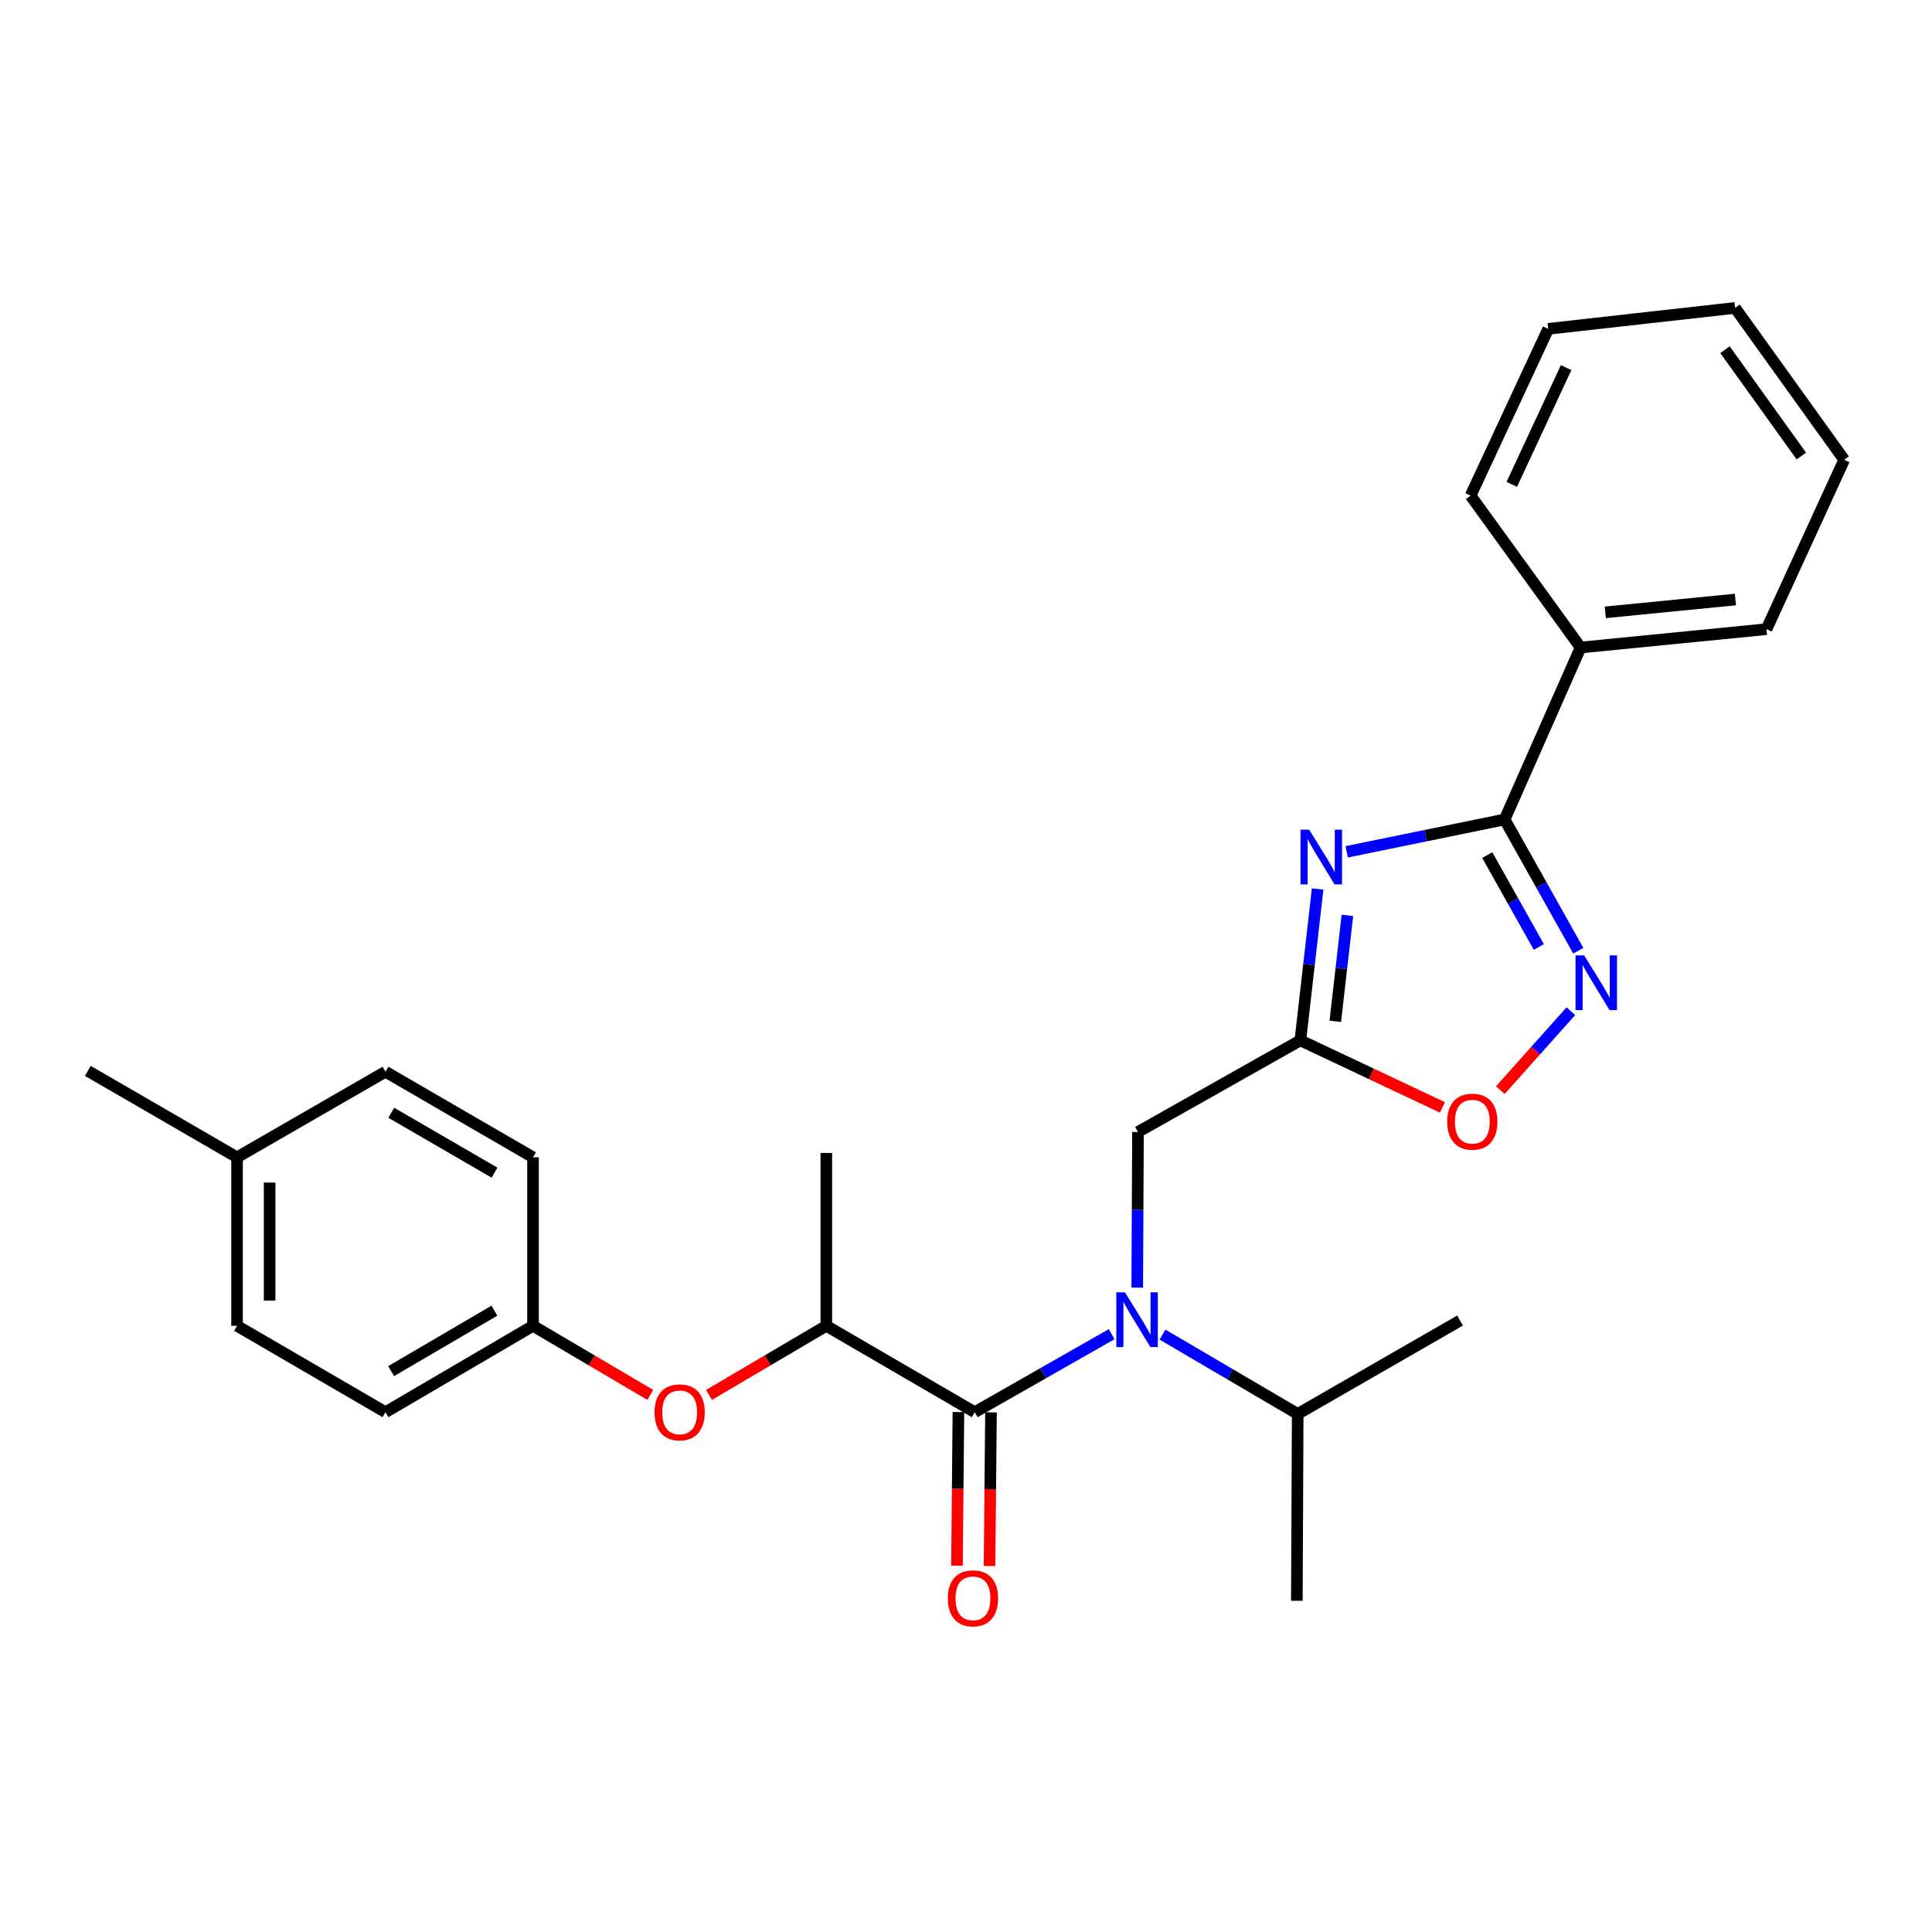 <?xml version='1.0' encoding='iso-8859-1'?>
<svg version='1.1' baseProfile='full'
              xmlns='http://www.w3.org/2000/svg'
                      xmlns:rdkit='http://www.rdkit.org/xml'
                      xmlns:xlink='http://www.w3.org/1999/xlink'
                  xml:space='preserve'
width='1000px' height='1000px' viewBox='0 0 1000 1000'>
<!-- END OF HEADER -->
<rect style='opacity:1.0;fill:#FFFFFF;stroke:none' width='1000' height='1000' x='0' y='0'> </rect>
<path class='bond-0' d='M 697.056,440.902 L 737.924,432.527' style='fill:none;fill-rule:evenodd;stroke:#0000FF;stroke-width:6px;stroke-linecap:butt;stroke-linejoin:miter;stroke-opacity:1' />
<path class='bond-0' d='M 737.924,432.527 L 778.792,424.153' style='fill:none;fill-rule:evenodd;stroke:#000000;stroke-width:6px;stroke-linecap:butt;stroke-linejoin:miter;stroke-opacity:1' />
<path class='bond-1' d='M 682.004,460.146 L 677.53,499.317' style='fill:none;fill-rule:evenodd;stroke:#0000FF;stroke-width:6px;stroke-linecap:butt;stroke-linejoin:miter;stroke-opacity:1' />
<path class='bond-1' d='M 677.53,499.317 L 673.056,538.487' style='fill:none;fill-rule:evenodd;stroke:#000000;stroke-width:6px;stroke-linecap:butt;stroke-linejoin:miter;stroke-opacity:1' />
<path class='bond-1' d='M 697.414,473.811 L 694.282,501.23' style='fill:none;fill-rule:evenodd;stroke:#0000FF;stroke-width:6px;stroke-linecap:butt;stroke-linejoin:miter;stroke-opacity:1' />
<path class='bond-1' d='M 694.282,501.23 L 691.15,528.649' style='fill:none;fill-rule:evenodd;stroke:#000000;stroke-width:6px;stroke-linecap:butt;stroke-linejoin:miter;stroke-opacity:1' />
<path class='bond-3' d='M 778.792,424.153 L 797.855,458.121' style='fill:none;fill-rule:evenodd;stroke:#000000;stroke-width:6px;stroke-linecap:butt;stroke-linejoin:miter;stroke-opacity:1' />
<path class='bond-3' d='M 797.855,458.121 L 816.919,492.089' style='fill:none;fill-rule:evenodd;stroke:#0000FF;stroke-width:6px;stroke-linecap:butt;stroke-linejoin:miter;stroke-opacity:1' />
<path class='bond-3' d='M 769.807,442.595 L 783.152,466.373' style='fill:none;fill-rule:evenodd;stroke:#000000;stroke-width:6px;stroke-linecap:butt;stroke-linejoin:miter;stroke-opacity:1' />
<path class='bond-3' d='M 783.152,466.373 L 796.497,490.15' style='fill:none;fill-rule:evenodd;stroke:#0000FF;stroke-width:6px;stroke-linecap:butt;stroke-linejoin:miter;stroke-opacity:1' />
<path class='bond-10' d='M 778.792,424.153 L 818.114,335.156' style='fill:none;fill-rule:evenodd;stroke:#000000;stroke-width:6px;stroke-linecap:butt;stroke-linejoin:miter;stroke-opacity:1' />
<path class='bond-5' d='M 673.056,538.487 L 709.829,555.844' style='fill:none;fill-rule:evenodd;stroke:#000000;stroke-width:6px;stroke-linecap:butt;stroke-linejoin:miter;stroke-opacity:1' />
<path class='bond-5' d='M 709.829,555.844 L 746.601,573.201' style='fill:none;fill-rule:evenodd;stroke:#FF0000;stroke-width:6px;stroke-linecap:butt;stroke-linejoin:miter;stroke-opacity:1' />
<path class='bond-7' d='M 673.056,538.487 L 589.024,585.912' style='fill:none;fill-rule:evenodd;stroke:#000000;stroke-width:6px;stroke-linecap:butt;stroke-linejoin:miter;stroke-opacity:1' />
<path class='bond-2' d='M 504.506,730.952 L 539.947,710.758' style='fill:none;fill-rule:evenodd;stroke:#000000;stroke-width:6px;stroke-linecap:butt;stroke-linejoin:miter;stroke-opacity:1' />
<path class='bond-2' d='M 539.947,710.758 L 575.389,690.564' style='fill:none;fill-rule:evenodd;stroke:#0000FF;stroke-width:6px;stroke-linecap:butt;stroke-linejoin:miter;stroke-opacity:1' />
<path class='bond-6' d='M 504.506,730.952 L 427.696,686.243' style='fill:none;fill-rule:evenodd;stroke:#000000;stroke-width:6px;stroke-linecap:butt;stroke-linejoin:miter;stroke-opacity:1' />
<path class='bond-9' d='M 496.076,730.872 L 495.7,770.637' style='fill:none;fill-rule:evenodd;stroke:#000000;stroke-width:6px;stroke-linecap:butt;stroke-linejoin:miter;stroke-opacity:1' />
<path class='bond-9' d='M 495.7,770.637 L 495.325,810.401' style='fill:none;fill-rule:evenodd;stroke:#FF0000;stroke-width:6px;stroke-linecap:butt;stroke-linejoin:miter;stroke-opacity:1' />
<path class='bond-9' d='M 512.936,731.031 L 512.56,770.796' style='fill:none;fill-rule:evenodd;stroke:#000000;stroke-width:6px;stroke-linecap:butt;stroke-linejoin:miter;stroke-opacity:1' />
<path class='bond-9' d='M 512.56,770.796 L 512.185,810.561' style='fill:none;fill-rule:evenodd;stroke:#FF0000;stroke-width:6px;stroke-linecap:butt;stroke-linejoin:miter;stroke-opacity:1' />
<path class='bond-27' d='M 813.078,523.389 L 794.821,543.827' style='fill:none;fill-rule:evenodd;stroke:#0000FF;stroke-width:6px;stroke-linecap:butt;stroke-linejoin:miter;stroke-opacity:1' />
<path class='bond-27' d='M 794.821,543.827 L 776.565,564.264' style='fill:none;fill-rule:evenodd;stroke:#FF0000;stroke-width:6px;stroke-linecap:butt;stroke-linejoin:miter;stroke-opacity:1' />
<path class='bond-4' d='M 588.628,666.478 L 588.826,626.195' style='fill:none;fill-rule:evenodd;stroke:#0000FF;stroke-width:6px;stroke-linecap:butt;stroke-linejoin:miter;stroke-opacity:1' />
<path class='bond-4' d='M 588.826,626.195 L 589.024,585.912' style='fill:none;fill-rule:evenodd;stroke:#000000;stroke-width:6px;stroke-linecap:butt;stroke-linejoin:miter;stroke-opacity:1' />
<path class='bond-11' d='M 601.697,690.785 L 636.693,711.322' style='fill:none;fill-rule:evenodd;stroke:#0000FF;stroke-width:6px;stroke-linecap:butt;stroke-linejoin:miter;stroke-opacity:1' />
<path class='bond-11' d='M 636.693,711.322 L 671.689,731.86' style='fill:none;fill-rule:evenodd;stroke:#000000;stroke-width:6px;stroke-linecap:butt;stroke-linejoin:miter;stroke-opacity:1' />
<path class='bond-8' d='M 427.696,686.243 L 397.342,704.12' style='fill:none;fill-rule:evenodd;stroke:#000000;stroke-width:6px;stroke-linecap:butt;stroke-linejoin:miter;stroke-opacity:1' />
<path class='bond-8' d='M 397.342,704.12 L 366.988,721.998' style='fill:none;fill-rule:evenodd;stroke:#FF0000;stroke-width:6px;stroke-linecap:butt;stroke-linejoin:miter;stroke-opacity:1' />
<path class='bond-18' d='M 427.696,686.243 L 427.696,596.759' style='fill:none;fill-rule:evenodd;stroke:#000000;stroke-width:6px;stroke-linecap:butt;stroke-linejoin:miter;stroke-opacity:1' />
<path class='bond-12' d='M 336.583,721.997 L 306.233,704.12' style='fill:none;fill-rule:evenodd;stroke:#FF0000;stroke-width:6px;stroke-linecap:butt;stroke-linejoin:miter;stroke-opacity:1' />
<path class='bond-12' d='M 306.233,704.12 L 275.884,686.243' style='fill:none;fill-rule:evenodd;stroke:#000000;stroke-width:6px;stroke-linecap:butt;stroke-linejoin:miter;stroke-opacity:1' />
<path class='bond-19' d='M 818.114,335.156 L 914.333,325.658' style='fill:none;fill-rule:evenodd;stroke:#000000;stroke-width:6px;stroke-linecap:butt;stroke-linejoin:miter;stroke-opacity:1' />
<path class='bond-19' d='M 830.891,316.953 L 898.244,310.304' style='fill:none;fill-rule:evenodd;stroke:#000000;stroke-width:6px;stroke-linecap:butt;stroke-linejoin:miter;stroke-opacity:1' />
<path class='bond-20' d='M 818.114,335.156 L 761.181,256.539' style='fill:none;fill-rule:evenodd;stroke:#000000;stroke-width:6px;stroke-linecap:butt;stroke-linejoin:miter;stroke-opacity:1' />
<path class='bond-21' d='M 671.689,731.86 L 671.248,828.556' style='fill:none;fill-rule:evenodd;stroke:#000000;stroke-width:6px;stroke-linecap:butt;stroke-linejoin:miter;stroke-opacity:1' />
<path class='bond-22' d='M 671.689,731.86 L 755.72,683.508' style='fill:none;fill-rule:evenodd;stroke:#000000;stroke-width:6px;stroke-linecap:butt;stroke-linejoin:miter;stroke-opacity:1' />
<path class='bond-14' d='M 275.884,686.243 L 275.884,599.026' style='fill:none;fill-rule:evenodd;stroke:#000000;stroke-width:6px;stroke-linecap:butt;stroke-linejoin:miter;stroke-opacity:1' />
<path class='bond-15' d='M 275.884,686.243 L 199.514,730.952' style='fill:none;fill-rule:evenodd;stroke:#000000;stroke-width:6px;stroke-linecap:butt;stroke-linejoin:miter;stroke-opacity:1' />
<path class='bond-15' d='M 255.91,678.398 L 202.451,709.695' style='fill:none;fill-rule:evenodd;stroke:#000000;stroke-width:6px;stroke-linecap:butt;stroke-linejoin:miter;stroke-opacity:1' />
<path class='bond-13' d='M 122.695,599.026 L 122.695,686.243' style='fill:none;fill-rule:evenodd;stroke:#000000;stroke-width:6px;stroke-linecap:butt;stroke-linejoin:miter;stroke-opacity:1' />
<path class='bond-13' d='M 139.556,612.109 L 139.556,673.16' style='fill:none;fill-rule:evenodd;stroke:#000000;stroke-width:6px;stroke-linecap:butt;stroke-linejoin:miter;stroke-opacity:1' />
<path class='bond-23' d='M 122.695,599.026 L 45.455,554.289' style='fill:none;fill-rule:evenodd;stroke:#000000;stroke-width:6px;stroke-linecap:butt;stroke-linejoin:miter;stroke-opacity:1' />
<path class='bond-29' d='M 122.695,599.026 L 199.514,554.729' style='fill:none;fill-rule:evenodd;stroke:#000000;stroke-width:6px;stroke-linecap:butt;stroke-linejoin:miter;stroke-opacity:1' />
<path class='bond-17' d='M 275.884,599.026 L 199.514,554.729' style='fill:none;fill-rule:evenodd;stroke:#000000;stroke-width:6px;stroke-linecap:butt;stroke-linejoin:miter;stroke-opacity:1' />
<path class='bond-17' d='M 255.969,606.966 L 202.51,575.959' style='fill:none;fill-rule:evenodd;stroke:#000000;stroke-width:6px;stroke-linecap:butt;stroke-linejoin:miter;stroke-opacity:1' />
<path class='bond-16' d='M 199.514,730.952 L 122.695,686.243' style='fill:none;fill-rule:evenodd;stroke:#000000;stroke-width:6px;stroke-linecap:butt;stroke-linejoin:miter;stroke-opacity:1' />
<path class='bond-25' d='M 914.333,325.658 L 954.545,238.001' style='fill:none;fill-rule:evenodd;stroke:#000000;stroke-width:6px;stroke-linecap:butt;stroke-linejoin:miter;stroke-opacity:1' />
<path class='bond-24' d='M 761.181,256.539 L 801.366,170.212' style='fill:none;fill-rule:evenodd;stroke:#000000;stroke-width:6px;stroke-linecap:butt;stroke-linejoin:miter;stroke-opacity:1' />
<path class='bond-24' d='M 782.495,250.705 L 810.624,190.276' style='fill:none;fill-rule:evenodd;stroke:#000000;stroke-width:6px;stroke-linecap:butt;stroke-linejoin:miter;stroke-opacity:1' />
<path class='bond-26' d='M 801.366,170.212 L 898.081,159.374' style='fill:none;fill-rule:evenodd;stroke:#000000;stroke-width:6px;stroke-linecap:butt;stroke-linejoin:miter;stroke-opacity:1' />
<path class='bond-28' d='M 954.545,238.001 L 898.081,159.374' style='fill:none;fill-rule:evenodd;stroke:#000000;stroke-width:6px;stroke-linecap:butt;stroke-linejoin:miter;stroke-opacity:1' />
<path class='bond-28' d='M 932.381,236.042 L 892.855,181.003' style='fill:none;fill-rule:evenodd;stroke:#000000;stroke-width:6px;stroke-linecap:butt;stroke-linejoin:miter;stroke-opacity:1' />
<path  class='atom-0' d='M 677.634 429.439
L 686.914 444.439
Q 687.834 445.919, 689.314 448.599
Q 690.794 451.279, 690.874 451.439
L 690.874 429.439
L 694.634 429.439
L 694.634 457.759
L 690.754 457.759
L 680.794 441.359
Q 679.634 439.439, 678.394 437.239
Q 677.194 435.039, 676.834 434.359
L 676.834 457.759
L 673.154 457.759
L 673.154 429.439
L 677.634 429.439
' fill='#0000FF'/>
<path  class='atom-4' d='M 819.966 494.512
L 829.246 509.512
Q 830.166 510.992, 831.646 513.672
Q 833.126 516.352, 833.206 516.512
L 833.206 494.512
L 836.966 494.512
L 836.966 522.832
L 833.086 522.832
L 823.126 506.432
Q 821.966 504.512, 820.726 502.312
Q 819.526 500.112, 819.166 499.432
L 819.166 522.832
L 815.486 522.832
L 815.486 494.512
L 819.966 494.512
' fill='#0000FF'/>
<path  class='atom-5' d='M 582.287 668.907
L 591.567 683.907
Q 592.487 685.387, 593.967 688.067
Q 595.447 690.747, 595.527 690.907
L 595.527 668.907
L 599.287 668.907
L 599.287 697.227
L 595.407 697.227
L 585.447 680.827
Q 584.287 678.907, 583.047 676.707
Q 581.847 674.507, 581.487 673.827
L 581.487 697.227
L 577.807 697.227
L 577.807 668.907
L 582.287 668.907
' fill='#0000FF'/>
<path  class='atom-6' d='M 749.062 580.578
Q 749.062 573.778, 752.422 569.978
Q 755.782 566.178, 762.062 566.178
Q 768.342 566.178, 771.702 569.978
Q 775.062 573.778, 775.062 580.578
Q 775.062 587.458, 771.662 591.378
Q 768.262 595.258, 762.062 595.258
Q 755.822 595.258, 752.422 591.378
Q 749.062 587.498, 749.062 580.578
M 762.062 592.058
Q 766.382 592.058, 768.702 589.178
Q 771.062 586.258, 771.062 580.578
Q 771.062 575.018, 768.702 572.218
Q 766.382 569.378, 762.062 569.378
Q 757.742 569.378, 755.382 572.178
Q 753.062 574.978, 753.062 580.578
Q 753.062 586.298, 755.382 589.178
Q 757.742 592.058, 762.062 592.058
' fill='#FF0000'/>
<path  class='atom-9' d='M 338.785 731.032
Q 338.785 724.232, 342.145 720.432
Q 345.505 716.632, 351.785 716.632
Q 358.065 716.632, 361.425 720.432
Q 364.785 724.232, 364.785 731.032
Q 364.785 737.912, 361.385 741.832
Q 357.985 745.712, 351.785 745.712
Q 345.545 745.712, 342.145 741.832
Q 338.785 737.952, 338.785 731.032
M 351.785 742.512
Q 356.105 742.512, 358.425 739.632
Q 360.785 736.712, 360.785 731.032
Q 360.785 725.472, 358.425 722.672
Q 356.105 719.832, 351.785 719.832
Q 347.465 719.832, 345.105 722.632
Q 342.785 725.432, 342.785 731.032
Q 342.785 736.752, 345.105 739.632
Q 347.465 742.512, 351.785 742.512
' fill='#FF0000'/>
<path  class='atom-10' d='M 490.597 827.287
Q 490.597 820.487, 493.957 816.687
Q 497.317 812.887, 503.597 812.887
Q 509.877 812.887, 513.237 816.687
Q 516.597 820.487, 516.597 827.287
Q 516.597 834.167, 513.197 838.087
Q 509.797 841.967, 503.597 841.967
Q 497.357 841.967, 493.957 838.087
Q 490.597 834.207, 490.597 827.287
M 503.597 838.767
Q 507.917 838.767, 510.237 835.887
Q 512.597 832.967, 512.597 827.287
Q 512.597 821.727, 510.237 818.927
Q 507.917 816.087, 503.597 816.087
Q 499.277 816.087, 496.917 818.887
Q 494.597 821.687, 494.597 827.287
Q 494.597 833.007, 496.917 835.887
Q 499.277 838.767, 503.597 838.767
' fill='#FF0000'/>
</svg>

